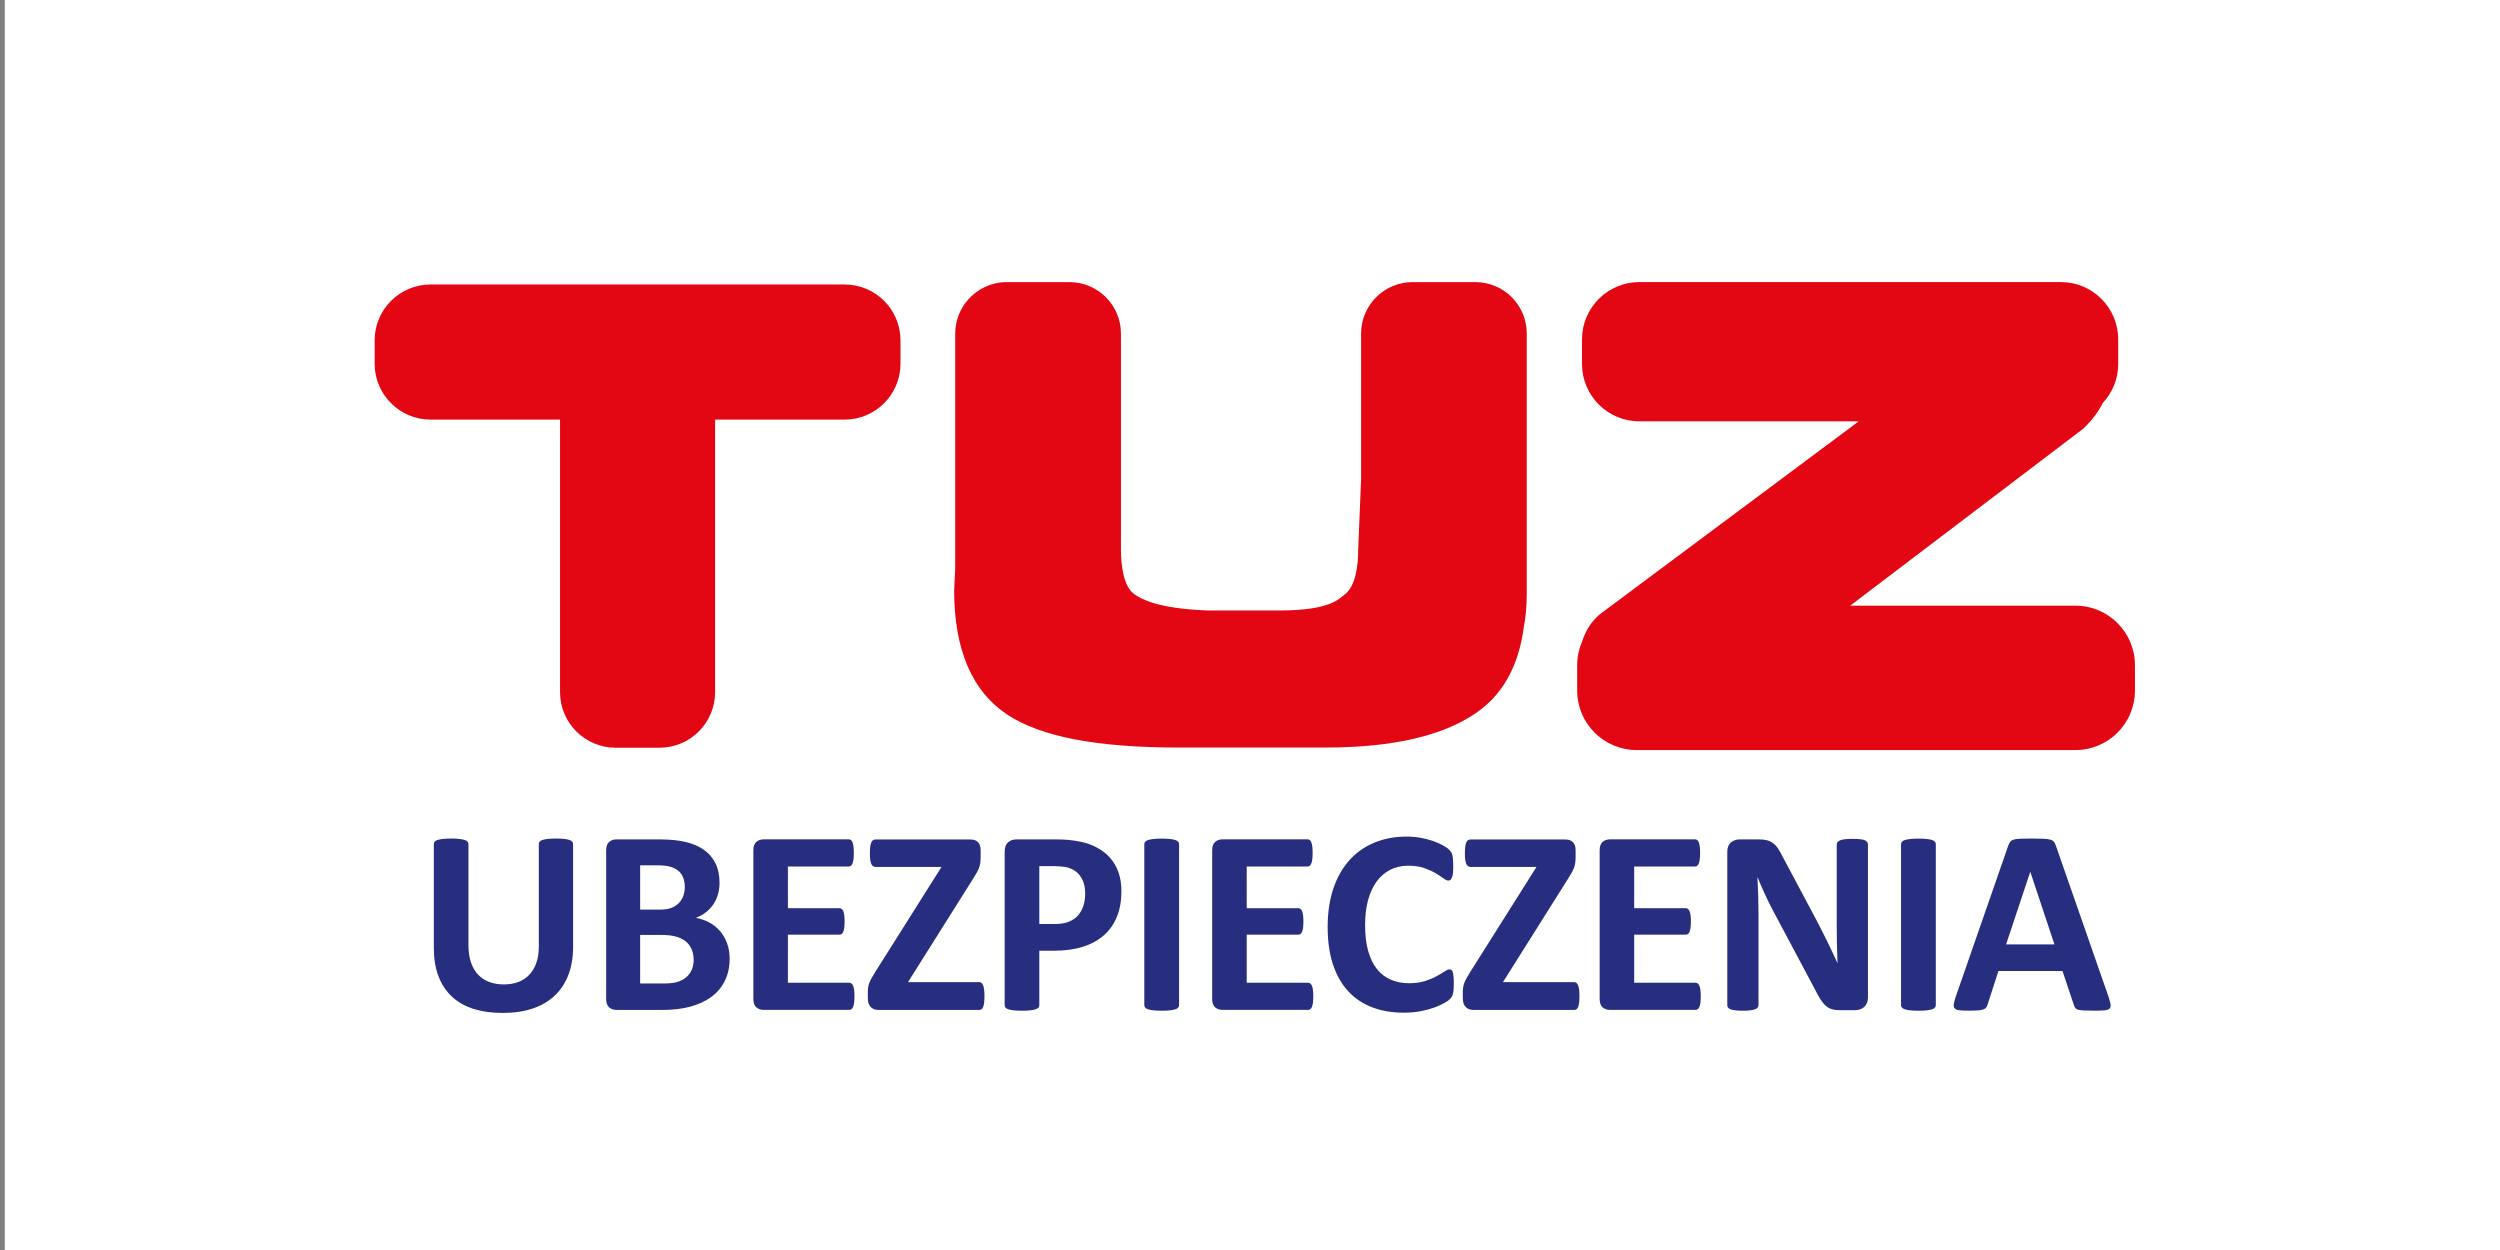 <?xml version="1.0" encoding="UTF-8"?>
<!-- Generator: Adobe Illustrator 28.2.0, SVG Export Plug-In . SVG Version: 6.00 Build 0)  -->
<svg xmlns="http://www.w3.org/2000/svg" xmlns:xlink="http://www.w3.org/1999/xlink" version="1.1" id="Warstwa_1" x="0px" y="0px" viewBox="0 0 850.39 425.2" style="enable-background:new 0 0 850.39 425.2;" xml:space="preserve">
<rect x="0" y="0" width="850.39" height="425.2" fill="#808080" stroke="none"/>
<style type="text/css">
	.st0{fill:#FFFFFF;}
	.st1{fill:#E30613;}
	.st2{fill:#272E80;}
	.st3{fill:none;}
</style>
<rect x="1.63" class="st0" width="850.39" height="425.2"></rect>
<g>
	<g>
		<path class="st1" d="M287.29,96.77H146.47c-10.51,0-19.03,8.52-19.03,19.03v7.9c0,10.51,8.52,19.03,19.03,19.03h44.03v92.69    c0,10.45,8.47,18.92,18.92,18.92h14.91c10.45,0,18.92-8.47,18.92-18.92v-92.69h44.03c10.51,0,19.03-8.52,19.03-19.03v-7.9    C306.32,105.28,297.8,96.77,287.29,96.77z"></path>
		<path class="st1" d="M501.83,95.96h-21.32c-9.68,0-17.53,7.85-17.53,17.53v49.58L462,186.91c0,5.46-0.83,12.57-4.69,15.38    c-1.82,1.3-4.5,5.24-21.32,5.36h-25.31c-17.68-0.64-22.9-4.27-24.58-5.36c-4.18-2.64-4.8-10.76-4.8-15.38v-73.42    c0-9.68-7.85-17.53-17.53-17.53h-21.32c-5.23,0-9.92,2.31-13.13,5.94l0,0l0,0c-2.73,3.09-4.4,7.14-4.4,11.59v79.88l-0.36,7.43    c0,20.19,6.12,34.44,18.19,42.36c11.4,7.48,30.44,11.12,58.2,11.12h49.81c23.7,0,40.13-4.19,51.07-11.58    c9.08-6.13,14.76-15.82,16.54-29.67c0.57-2.65,0.9-6.17,0.97-10.86v-88.67C519.36,103.8,511.51,95.96,501.83,95.96z"></path>
		<path class="st1" d="M705.96,206.02h-76.6l79.23-60.17c2.94-2.77,5.18-5.76,6.73-8.82c3.22-3.48,5.2-8.11,5.2-13.22v-8.35    c0-10.77-8.73-19.51-19.51-19.51H557.64c-10.77,0-19.51,8.73-19.51,19.51v8.35c0,10.77,8.73,19.51,19.51,19.51h74.62l-87.38,65.11    c-3.29,2.45-5.49,5.9-6.7,9.75c-1.08,2.48-1.7,5.22-1.7,8.1v8.6c0,11.19,9.07,20.26,20.26,20.26h149.22    c11.19,0,20.26-9.07,20.26-20.26v-8.6C726.22,215.09,717.15,206.02,705.96,206.02z"></path>
	</g>
	<g>
		<path class="st2" d="M194.96,321.92c0,3.56-0.52,6.74-1.57,9.55c-1.05,2.81-2.59,5.19-4.62,7.13c-2.03,1.94-4.54,3.42-7.53,4.44    c-2.99,1.02-6.43,1.52-10.31,1.52c-3.65,0-6.92-0.46-9.82-1.37c-2.9-0.91-5.35-2.29-7.35-4.15c-2-1.85-3.53-4.16-4.6-6.93    c-1.06-2.76-1.59-6-1.59-9.71v-35.28c0-0.3,0.09-0.57,0.27-0.81c0.18-0.24,0.5-0.43,0.96-0.58c0.46-0.15,1.07-0.27,1.82-0.36    c0.75-0.09,1.7-0.13,2.87-0.13c1.14,0,2.08,0.04,2.82,0.13c0.75,0.09,1.35,0.21,1.79,0.36c0.45,0.15,0.77,0.34,0.96,0.58    c0.19,0.24,0.29,0.51,0.29,0.81v34.25c0,2.3,0.28,4.3,0.85,5.98c0.57,1.69,1.38,3.09,2.44,4.19c1.06,1.11,2.33,1.94,3.81,2.49    c1.48,0.55,3.13,0.83,4.95,0.83c1.85,0,3.51-0.28,4.98-0.85c1.46-0.57,2.7-1.4,3.72-2.49c1.02-1.09,1.8-2.43,2.35-4.03    c0.55-1.6,0.83-3.41,0.83-5.45v-34.92c0-0.3,0.09-0.57,0.27-0.81c0.18-0.24,0.49-0.43,0.94-0.58c0.45-0.15,1.05-0.27,1.82-0.36    c0.76-0.09,1.71-0.13,2.85-0.13c1.14,0,2.07,0.04,2.8,0.13c0.73,0.09,1.32,0.21,1.77,0.36c0.45,0.15,0.76,0.34,0.94,0.58    c0.18,0.24,0.27,0.51,0.27,0.81V321.92z"></path>
		<path class="st2" d="M248.19,326.13c0,2.06-0.28,3.93-0.85,5.6c-0.57,1.67-1.35,3.15-2.35,4.44c-1,1.29-2.2,2.39-3.59,3.32    c-1.39,0.93-2.92,1.69-4.59,2.29c-1.67,0.6-3.46,1.04-5.36,1.32c-1.9,0.29-4.01,0.43-6.34,0.43h-15.42    c-0.99,0-1.82-0.29-2.49-0.87c-0.67-0.58-1.01-1.53-1.01-2.85v-50.57c0-1.31,0.34-2.26,1.01-2.85c0.67-0.58,1.5-0.87,2.49-0.87    h14.57c3.56,0,6.57,0.3,9.03,0.9c2.47,0.6,4.54,1.5,6.23,2.71c1.69,1.21,2.98,2.74,3.88,4.59c0.9,1.85,1.35,4.04,1.35,6.55    c0,1.41-0.18,2.73-0.54,3.97c-0.36,1.24-0.88,2.37-1.57,3.39c-0.69,1.02-1.53,1.91-2.53,2.69c-1,0.78-2.14,1.41-3.43,1.88    c1.64,0.3,3.16,0.82,4.55,1.57c1.39,0.75,2.6,1.71,3.63,2.89c1.03,1.18,1.85,2.56,2.44,4.15    C247.89,322.38,248.19,324.16,248.19,326.13z M232.94,301.7c0-1.17-0.18-2.21-0.54-3.14c-0.36-0.93-0.9-1.7-1.61-2.31    c-0.72-0.61-1.62-1.08-2.71-1.41c-1.09-0.33-2.55-0.49-4.37-0.49h-5.96v15.06h6.59c1.7,0,3.06-0.2,4.08-0.61    c1.02-0.4,1.86-0.96,2.53-1.66c0.67-0.7,1.17-1.52,1.5-2.47C232.78,303.74,232.94,302.75,232.94,301.7z M235.95,326.54    c0-1.35-0.22-2.55-0.67-3.61c-0.45-1.06-1.11-1.95-1.97-2.67c-0.87-0.72-1.97-1.27-3.32-1.66c-1.34-0.39-3.09-0.58-5.25-0.58    h-6.99v16.5h8.52c1.64,0,3.03-0.17,4.15-0.51s2.09-0.85,2.91-1.52c0.82-0.67,1.46-1.51,1.93-2.51    C235.72,328.97,235.95,327.82,235.95,326.54z"></path>
		<path class="st2" d="M290.65,338.91c0,0.87-0.04,1.59-0.11,2.17c-0.07,0.58-0.19,1.05-0.34,1.41c-0.15,0.36-0.34,0.62-0.56,0.78    c-0.22,0.17-0.47,0.25-0.74,0.25h-29.14c-0.99,0-1.82-0.29-2.49-0.87c-0.67-0.58-1.01-1.53-1.01-2.85v-50.57    c0-1.31,0.34-2.26,1.01-2.85c0.67-0.58,1.5-0.87,2.49-0.87h28.96c0.27,0,0.51,0.08,0.72,0.22c0.21,0.15,0.39,0.41,0.54,0.78    c0.15,0.37,0.26,0.85,0.34,1.44c0.07,0.58,0.11,1.32,0.11,2.22c0,0.84-0.04,1.55-0.11,2.13c-0.07,0.58-0.19,1.05-0.34,1.41    c-0.15,0.36-0.33,0.62-0.54,0.79c-0.21,0.16-0.45,0.25-0.72,0.25h-20.71v14.17h17.53c0.27,0,0.52,0.08,0.74,0.25    c0.22,0.16,0.41,0.42,0.56,0.76c0.15,0.34,0.26,0.81,0.34,1.39c0.07,0.58,0.11,1.29,0.11,2.13c0,0.87-0.04,1.58-0.11,2.15    c-0.07,0.57-0.19,1.02-0.34,1.37c-0.15,0.34-0.34,0.59-0.56,0.74c-0.22,0.15-0.47,0.22-0.74,0.22h-17.53v16.36h20.89    c0.27,0,0.52,0.08,0.74,0.25c0.22,0.17,0.41,0.43,0.56,0.79c0.15,0.36,0.26,0.83,0.34,1.41    C290.62,337.32,290.65,338.05,290.65,338.91z"></path>
		<path class="st2" d="M334.87,338.87c0,0.87-0.04,1.6-0.11,2.2c-0.07,0.6-0.19,1.08-0.34,1.46c-0.15,0.38-0.34,0.64-0.56,0.79    c-0.22,0.15-0.47,0.22-0.74,0.22h-34.21c-1.2,0-2.11-0.34-2.76-1.03c-0.64-0.69-0.96-1.69-0.96-3v-1.97c0-0.6,0.04-1.14,0.11-1.64    c0.07-0.49,0.2-0.99,0.38-1.5c0.18-0.51,0.44-1.06,0.78-1.66c0.34-0.6,0.77-1.32,1.28-2.15l22.51-35.69h-22.33    c-0.36,0-0.66-0.08-0.92-0.25c-0.25-0.16-0.46-0.42-0.63-0.78c-0.16-0.36-0.28-0.84-0.36-1.43s-0.11-1.32-0.11-2.15    c0-0.9,0.04-1.65,0.11-2.26s0.19-1.11,0.36-1.48c0.16-0.37,0.37-0.63,0.63-0.78c0.25-0.15,0.56-0.22,0.92-0.22h32.06    c1.23,0,2.13,0.31,2.71,0.94c0.58,0.63,0.88,1.51,0.88,2.64v2.2c0,0.81-0.04,1.5-0.11,2.08c-0.08,0.58-0.21,1.15-0.4,1.7    c-0.2,0.55-0.46,1.12-0.79,1.7c-0.33,0.58-0.75,1.28-1.26,2.08l-22.15,35.19h24.25c0.57,0,1,0.36,1.3,1.08    C334.72,335.86,334.87,337.1,334.87,338.87z"></path>
		<path class="st2" d="M381.46,303.14c0,3.26-0.51,6.14-1.52,8.65c-1.02,2.51-2.49,4.63-4.44,6.34c-1.94,1.72-4.33,3.03-7.15,3.92    c-2.83,0.9-6.15,1.35-9.98,1.35h-4.84v18.52c0,0.3-0.1,0.57-0.29,0.81c-0.2,0.24-0.52,0.43-0.96,0.58    c-0.45,0.15-1.05,0.27-1.79,0.36c-0.75,0.09-1.7,0.13-2.87,0.13c-1.14,0-2.08-0.04-2.85-0.13c-0.76-0.09-1.37-0.21-1.82-0.36    c-0.45-0.15-0.76-0.34-0.94-0.58c-0.18-0.24-0.27-0.51-0.27-0.81v-52.18c0-1.4,0.37-2.46,1.1-3.16c0.73-0.7,1.7-1.05,2.89-1.05    h13.67c1.38,0,2.68,0.05,3.92,0.16c1.24,0.1,2.73,0.33,4.46,0.67c1.73,0.34,3.49,0.98,5.27,1.91s3.29,2.1,4.55,3.52    c1.26,1.42,2.21,3.08,2.87,4.98C381.13,298.65,381.46,300.78,381.46,303.14z M369.13,303.99c0-2.03-0.36-3.71-1.08-5.02    c-0.72-1.31-1.6-2.29-2.64-2.91c-1.05-0.63-2.14-1.02-3.3-1.19c-1.15-0.16-2.34-0.25-3.56-0.25h-5.02v19.68h5.29    c1.88,0,3.46-0.25,4.73-0.76c1.27-0.51,2.31-1.22,3.12-2.13c0.81-0.91,1.42-2,1.84-3.27    C368.93,306.87,369.13,305.48,369.13,303.99z"></path>
		<path class="st2" d="M401.07,341.92c0,0.3-0.1,0.57-0.29,0.81c-0.19,0.24-0.51,0.43-0.96,0.58c-0.45,0.15-1.05,0.27-1.79,0.36    c-0.75,0.09-1.7,0.13-2.87,0.13c-1.14,0-2.08-0.04-2.85-0.13s-1.37-0.21-1.82-0.36c-0.45-0.15-0.77-0.34-0.96-0.58    c-0.2-0.24-0.29-0.51-0.29-0.81v-54.78c0-0.3,0.1-0.57,0.29-0.81c0.19-0.24,0.52-0.43,0.99-0.58c0.46-0.15,1.07-0.27,1.82-0.36    c0.75-0.09,1.69-0.13,2.82-0.13c1.17,0,2.12,0.04,2.87,0.13c0.75,0.09,1.34,0.21,1.79,0.36c0.45,0.15,0.77,0.34,0.96,0.58    c0.2,0.24,0.29,0.51,0.29,0.81V341.92z"></path>
		<path class="st2" d="M446.72,338.91c0,0.87-0.04,1.59-0.11,2.17c-0.07,0.58-0.19,1.05-0.34,1.41c-0.15,0.36-0.33,0.62-0.56,0.78    c-0.22,0.17-0.47,0.25-0.74,0.25h-29.14c-0.99,0-1.82-0.29-2.49-0.87c-0.67-0.58-1.01-1.53-1.01-2.85v-50.57    c0-1.31,0.34-2.26,1.01-2.85c0.67-0.58,1.5-0.87,2.49-0.87h28.96c0.27,0,0.51,0.08,0.72,0.22c0.21,0.15,0.39,0.41,0.54,0.78    c0.15,0.37,0.26,0.85,0.34,1.44c0.07,0.58,0.11,1.32,0.11,2.22c0,0.84-0.04,1.55-0.11,2.13c-0.07,0.58-0.19,1.05-0.34,1.41    c-0.15,0.36-0.33,0.62-0.54,0.79c-0.21,0.16-0.45,0.25-0.72,0.25h-20.71v14.17h17.53c0.27,0,0.52,0.08,0.74,0.25    c0.22,0.16,0.41,0.42,0.56,0.76c0.15,0.34,0.26,0.81,0.34,1.39c0.07,0.58,0.11,1.29,0.11,2.13c0,0.87-0.04,1.58-0.11,2.15    c-0.08,0.57-0.19,1.02-0.34,1.37c-0.15,0.34-0.34,0.59-0.56,0.74c-0.23,0.15-0.47,0.22-0.74,0.22h-17.53v16.36h20.89    c0.27,0,0.52,0.08,0.74,0.25c0.23,0.17,0.41,0.43,0.56,0.79c0.15,0.36,0.26,0.83,0.34,1.41    C446.68,337.32,446.72,338.05,446.72,338.91z"></path>
		<path class="st2" d="M494.52,334.74c0,0.75-0.02,1.38-0.07,1.91c-0.04,0.52-0.11,0.97-0.2,1.35c-0.09,0.37-0.21,0.69-0.36,0.96    c-0.15,0.27-0.39,0.58-0.72,0.92c-0.33,0.34-0.96,0.79-1.91,1.32c-0.94,0.54-2.09,1.06-3.45,1.55c-1.36,0.49-2.91,0.9-4.66,1.23    c-1.75,0.33-3.64,0.49-5.67,0.49c-3.98,0-7.56-0.61-10.76-1.84c-3.2-1.23-5.92-3.05-8.16-5.49c-2.24-2.43-3.96-5.48-5.16-9.12    c-1.2-3.65-1.79-7.89-1.79-12.73c0-4.93,0.66-9.31,1.97-13.14c1.32-3.83,3.15-7.04,5.51-9.64c2.36-2.6,5.19-4.57,8.5-5.92    c3.3-1.35,6.94-2.02,10.91-2.02c1.61,0,3.17,0.13,4.66,0.4c1.5,0.27,2.88,0.62,4.15,1.05c1.27,0.43,2.41,0.93,3.43,1.5    c1.02,0.57,1.73,1.05,2.13,1.46c0.4,0.4,0.68,0.74,0.83,1.01c0.15,0.27,0.27,0.61,0.36,1.03c0.09,0.42,0.16,0.91,0.2,1.48    c0.05,0.57,0.07,1.27,0.07,2.11c0,0.9-0.03,1.66-0.09,2.29c-0.06,0.63-0.16,1.14-0.31,1.52c-0.15,0.39-0.33,0.67-0.54,0.85    c-0.21,0.18-0.45,0.27-0.72,0.27c-0.45,0-1.02-0.26-1.7-0.78c-0.69-0.52-1.58-1.1-2.67-1.75c-1.09-0.64-2.39-1.22-3.9-1.75    c-1.51-0.52-3.31-0.78-5.4-0.78c-2.3,0-4.36,0.47-6.16,1.41c-1.81,0.94-3.35,2.29-4.62,4.03c-1.27,1.75-2.23,3.86-2.89,6.34    c-0.66,2.48-0.99,5.28-0.99,8.38c0,3.41,0.35,6.36,1.05,8.85c0.7,2.5,1.7,4.55,3,6.16c1.3,1.61,2.87,2.82,4.71,3.61    c1.84,0.79,3.91,1.19,6.21,1.19c2.09,0,3.9-0.25,5.42-0.74c1.52-0.49,2.83-1.04,3.92-1.64c1.09-0.6,1.99-1.14,2.69-1.61    c0.7-0.48,1.25-0.72,1.64-0.72c0.3,0,0.54,0.06,0.72,0.18c0.18,0.12,0.33,0.36,0.45,0.72c0.12,0.36,0.21,0.86,0.27,1.5    C494.49,332.81,494.52,333.67,494.52,334.74z"></path>
		<path class="st2" d="M537.26,338.87c0,0.87-0.04,1.6-0.11,2.2c-0.07,0.6-0.19,1.08-0.34,1.46c-0.15,0.38-0.34,0.64-0.56,0.79    c-0.22,0.15-0.47,0.22-0.74,0.22H501.3c-1.2,0-2.11-0.34-2.76-1.03c-0.64-0.69-0.96-1.69-0.96-3v-1.97c0-0.6,0.04-1.14,0.11-1.64    c0.07-0.49,0.2-0.99,0.38-1.5c0.18-0.51,0.44-1.06,0.78-1.66c0.34-0.6,0.77-1.32,1.28-2.15l22.51-35.69h-22.33    c-0.36,0-0.67-0.08-0.92-0.25c-0.26-0.16-0.47-0.42-0.63-0.78c-0.16-0.36-0.28-0.84-0.36-1.43c-0.08-0.6-0.11-1.32-0.11-2.15    c0-0.9,0.04-1.65,0.11-2.26c0.07-0.61,0.19-1.11,0.36-1.48c0.16-0.37,0.37-0.63,0.63-0.78c0.25-0.15,0.56-0.22,0.92-0.22h32.05    c1.23,0,2.13,0.31,2.71,0.94c0.58,0.63,0.88,1.51,0.88,2.64v2.2c0,0.81-0.04,1.5-0.11,2.08c-0.08,0.58-0.21,1.15-0.4,1.7    c-0.2,0.55-0.46,1.12-0.79,1.7c-0.33,0.58-0.75,1.28-1.26,2.08l-22.15,35.19h24.25c0.57,0,1,0.36,1.3,1.08    C537.11,335.86,537.26,337.1,537.26,338.87z"></path>
		<path class="st2" d="M578.52,338.91c0,0.87-0.04,1.59-0.11,2.17c-0.07,0.58-0.19,1.05-0.34,1.41c-0.15,0.36-0.33,0.62-0.56,0.78    c-0.22,0.17-0.47,0.25-0.74,0.25h-29.14c-0.99,0-1.82-0.29-2.49-0.87c-0.67-0.58-1.01-1.53-1.01-2.85v-50.57    c0-1.31,0.34-2.26,1.01-2.85c0.67-0.58,1.5-0.87,2.49-0.87h28.96c0.27,0,0.51,0.08,0.72,0.22c0.21,0.15,0.39,0.41,0.54,0.78    c0.15,0.37,0.26,0.85,0.34,1.44c0.07,0.58,0.11,1.32,0.11,2.22c0,0.84-0.04,1.55-0.11,2.13c-0.07,0.58-0.19,1.05-0.34,1.41    c-0.15,0.36-0.33,0.62-0.54,0.79c-0.21,0.16-0.45,0.25-0.72,0.25h-20.71v14.17h17.53c0.27,0,0.52,0.08,0.74,0.25    c0.22,0.16,0.41,0.42,0.56,0.76c0.15,0.34,0.26,0.81,0.34,1.39c0.07,0.58,0.11,1.29,0.11,2.13c0,0.87-0.04,1.58-0.11,2.15    c-0.08,0.57-0.19,1.02-0.34,1.37c-0.15,0.34-0.34,0.59-0.56,0.74c-0.23,0.15-0.47,0.22-0.74,0.22h-17.53v16.36h20.89    c0.27,0,0.52,0.08,0.74,0.25c0.23,0.17,0.41,0.43,0.56,0.79c0.15,0.36,0.26,0.83,0.34,1.41    C578.48,337.32,578.52,338.05,578.52,338.91z"></path>
		<path class="st2" d="M635.38,339.4c0,0.69-0.12,1.3-0.36,1.84c-0.24,0.54-0.56,0.99-0.97,1.35c-0.4,0.36-0.88,0.62-1.43,0.78    c-0.56,0.16-1.11,0.25-1.68,0.25h-5.02c-1.05,0-1.95-0.1-2.71-0.31c-0.76-0.21-1.47-0.59-2.11-1.14c-0.64-0.55-1.26-1.3-1.86-2.24    c-0.6-0.94-1.27-2.16-2.02-3.66l-14.44-27.12c-0.84-1.61-1.69-3.36-2.55-5.22c-0.87-1.87-1.64-3.68-2.33-5.45h-0.09    c0.12,2.15,0.21,4.3,0.27,6.43c0.06,2.14,0.09,4.34,0.09,6.61v30.35c0,0.3-0.08,0.57-0.25,0.81c-0.16,0.24-0.45,0.44-0.85,0.61    c-0.4,0.17-0.95,0.29-1.64,0.38c-0.69,0.09-1.57,0.13-2.64,0.13c-1.05,0-1.91-0.04-2.6-0.13c-0.69-0.09-1.23-0.22-1.61-0.38    c-0.39-0.16-0.66-0.37-0.81-0.61c-0.15-0.24-0.22-0.51-0.22-0.81v-52.14c0-1.4,0.41-2.46,1.23-3.16c0.82-0.7,1.83-1.05,3.03-1.05    h6.32c1.14,0,2.09,0.1,2.87,0.29c0.78,0.2,1.47,0.52,2.08,0.96c0.61,0.45,1.19,1.07,1.73,1.86c0.54,0.79,1.09,1.77,1.66,2.94    l11.3,21.21c0.66,1.29,1.31,2.55,1.95,3.79c0.64,1.24,1.26,2.48,1.86,3.72c0.6,1.24,1.18,2.46,1.75,3.65    c0.57,1.2,1.12,2.39,1.66,3.59h0.05c-0.09-2.09-0.16-4.27-0.2-6.54c-0.04-2.27-0.07-4.44-0.07-6.5v-27.21    c0-0.3,0.09-0.57,0.27-0.81c0.18-0.24,0.48-0.45,0.9-0.63s0.97-0.31,1.66-0.38c0.69-0.07,1.57-0.11,2.64-0.11    c1.02,0,1.87,0.04,2.56,0.11c0.69,0.07,1.22,0.2,1.59,0.38c0.37,0.18,0.63,0.39,0.78,0.63c0.15,0.24,0.23,0.51,0.23,0.81V339.4z"></path>
		<path class="st2" d="M658.48,341.92c0,0.3-0.1,0.57-0.29,0.81c-0.19,0.24-0.51,0.43-0.96,0.58c-0.45,0.15-1.05,0.27-1.79,0.36    c-0.75,0.09-1.7,0.13-2.87,0.13c-1.14,0-2.08-0.04-2.85-0.13s-1.37-0.21-1.82-0.36c-0.45-0.15-0.77-0.34-0.96-0.58    c-0.2-0.24-0.29-0.51-0.29-0.81v-54.78c0-0.3,0.1-0.57,0.29-0.81c0.19-0.24,0.52-0.43,0.99-0.58c0.46-0.15,1.07-0.27,1.82-0.36    c0.75-0.09,1.69-0.13,2.82-0.13c1.17,0,2.12,0.04,2.87,0.13c0.75,0.09,1.34,0.21,1.79,0.36c0.45,0.15,0.77,0.34,0.96,0.58    c0.2,0.24,0.29,0.51,0.29,0.81V341.92z"></path>
		<path class="st2" d="M717.26,339.14c0.36,1.08,0.58,1.93,0.67,2.55c0.09,0.63-0.03,1.1-0.36,1.41c-0.33,0.32-0.91,0.51-1.75,0.58    c-0.84,0.08-1.99,0.11-3.45,0.11c-1.52,0-2.71-0.02-3.56-0.07c-0.85-0.05-1.5-0.14-1.95-0.27c-0.45-0.13-0.76-0.32-0.94-0.56    c-0.18-0.24-0.33-0.55-0.45-0.94l-3.9-11.66h-21.79l-3.67,11.34c-0.12,0.42-0.28,0.77-0.47,1.05c-0.19,0.29-0.51,0.51-0.94,0.67    c-0.44,0.16-1.05,0.28-1.84,0.34c-0.79,0.06-1.83,0.09-3.12,0.09c-1.38,0-2.45-0.04-3.23-0.13c-0.78-0.09-1.32-0.31-1.61-0.65    c-0.3-0.34-0.4-0.83-0.31-1.46c0.09-0.63,0.31-1.47,0.67-2.51l17.89-51.47c0.18-0.51,0.39-0.92,0.63-1.23    c0.24-0.31,0.62-0.55,1.14-0.72c0.52-0.16,1.25-0.27,2.17-0.31c0.93-0.04,2.15-0.07,3.68-0.07c1.76,0,3.17,0.02,4.21,0.07    s1.86,0.15,2.44,0.31s1,0.41,1.26,0.74c0.25,0.33,0.47,0.78,0.65,1.35L717.26,339.14z M690.63,296.59h-0.04l-8.21,24.66h16.45    L690.63,296.59z"></path>
	</g>
</g>
<rect y="67.4" class="st3" width="125.8" height="90.38"></rect>
<rect x="724.59" y="89.11" class="st3" width="125.8" height="163.66"></rect>
<rect x="313.4" y="2.26" class="st3" width="86.03" height="86.03"></rect>
<rect x="258.13" y="335.87" class="st3" width="55.27" height="89.33"></rect>
</svg>
